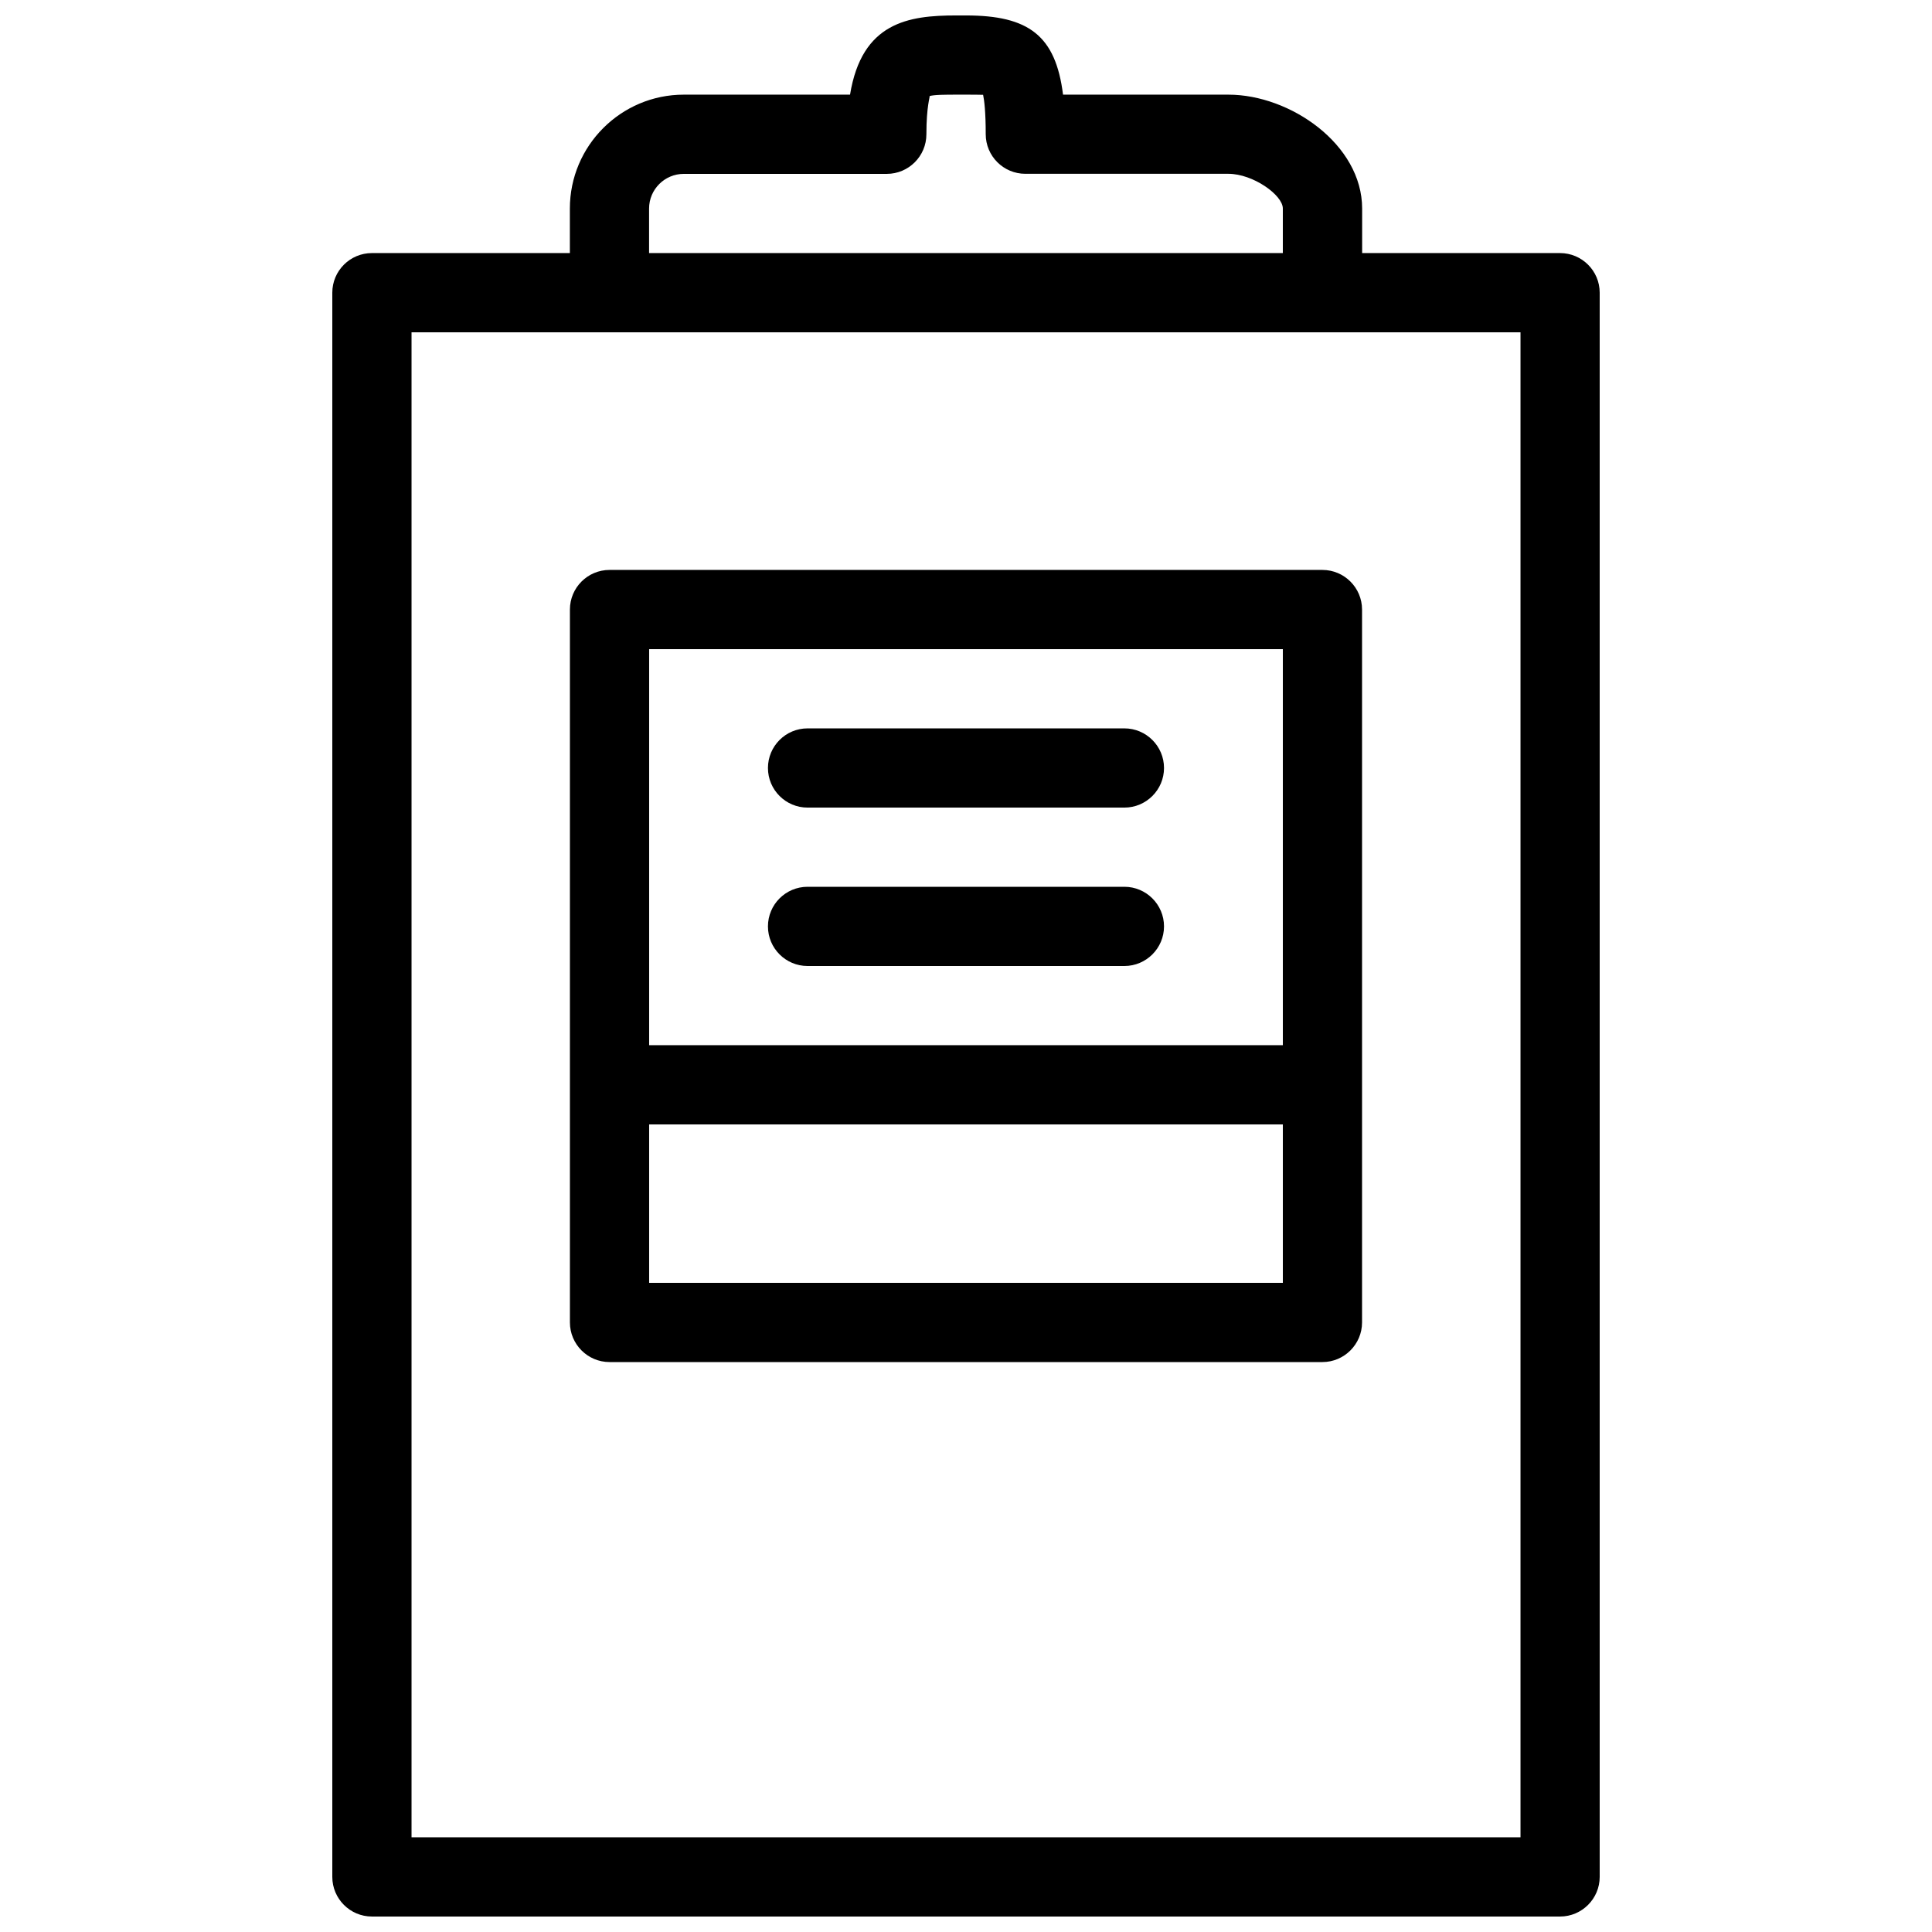 <?xml version="1.0" encoding="UTF-8"?>
<!-- The Best Svg Icon site in the world: iconSvg.co, Visit us! https://iconsvg.co -->
<svg width="800px" height="800px" version="1.1" viewBox="144 144 512 512" xmlns="http://www.w3.org/2000/svg">
 <defs>
  <clipPath id="b">
   <path d="m232 211h336v440.9h-336z"/>
  </clipPath>
  <clipPath id="a">
   <path d="m295 148.09h210v73.906h-210z"/>
  </clipPath>
 </defs>
 <g clip-path="url(#b)">
  <path d="m557.44 651.9h-314.88c-5.793 0-10.496-4.723-10.496-10.496v-419.84c0-5.793 4.703-10.496 10.496-10.496h314.88c5.773 0 10.496 4.703 10.496 10.496v419.84c0 5.773-4.723 10.496-10.496 10.496zm-304.38-20.992h293.89v-398.85h-293.89z"/>
 </g>
 <g clip-path="url(#a)">
  <path d="m494.46 221.57c-5.773 0-10.496-4.703-10.496-10.496v-11.82c0-3.547-7.871-9.195-14.441-9.195h-53.801c-5.793 0-10.496-4.703-10.496-10.496 0-5.898-0.379-8.941-0.691-10.434-1.238-0.043-3-0.043-4.535-0.043h-2.625c-2.5 0-5.898 0-7.031 0.379 0.168 0.148-0.84 2.582-0.84 10.117 0 5.793-4.703 10.496-10.496 10.496h-53.801c-5.059 0-9.195 4.113-9.195 9.195v11.82c0 5.793-4.703 10.496-10.496 10.496s-10.496-4.703-10.496-10.496v-11.82c0-16.648 13.539-30.188 30.188-30.188h44.062c3.129-19.188 15.492-20.992 28.086-20.992h2.644c16.605 0 23.762 5.332 25.715 20.992h43.832c16.375 0 35.434 13.184 35.434 30.188v11.82c-0.02 5.773-4.746 10.477-10.516 10.477z"/>
 </g>
 <path d="m494.46 504.96h-188.93c-5.793 0-10.496-4.723-10.496-10.496v-188.93c0-5.793 4.703-10.496 10.496-10.496h188.93c5.773 0 10.496 4.703 10.496 10.496v188.93c0 5.773-4.723 10.496-10.496 10.496zm-178.43-20.992h167.94v-167.94h-167.94z"/>
 <path d="m483.96 441.98h-167.94c-5.793 0-10.496-4.723-10.496-10.496 0-5.773 4.703-10.496 10.496-10.496h167.94c5.773 0 10.496 4.723 10.496 10.496 0 5.773-4.723 10.496-10.496 10.496z"/>
 <path d="m441.98 358.02h-83.969c-5.793 0-10.496-4.703-10.496-10.496s4.703-10.496 10.496-10.496h83.969c5.773 0 10.496 4.703 10.496 10.496s-4.723 10.496-10.496 10.496z"/>
 <path d="m441.98 400h-83.969c-5.793 0-10.496-4.703-10.496-10.496 0-5.793 4.703-10.496 10.496-10.496h83.969c5.773 0 10.496 4.703 10.496 10.496 0 5.793-4.723 10.496-10.496 10.496z"/>
</svg>
